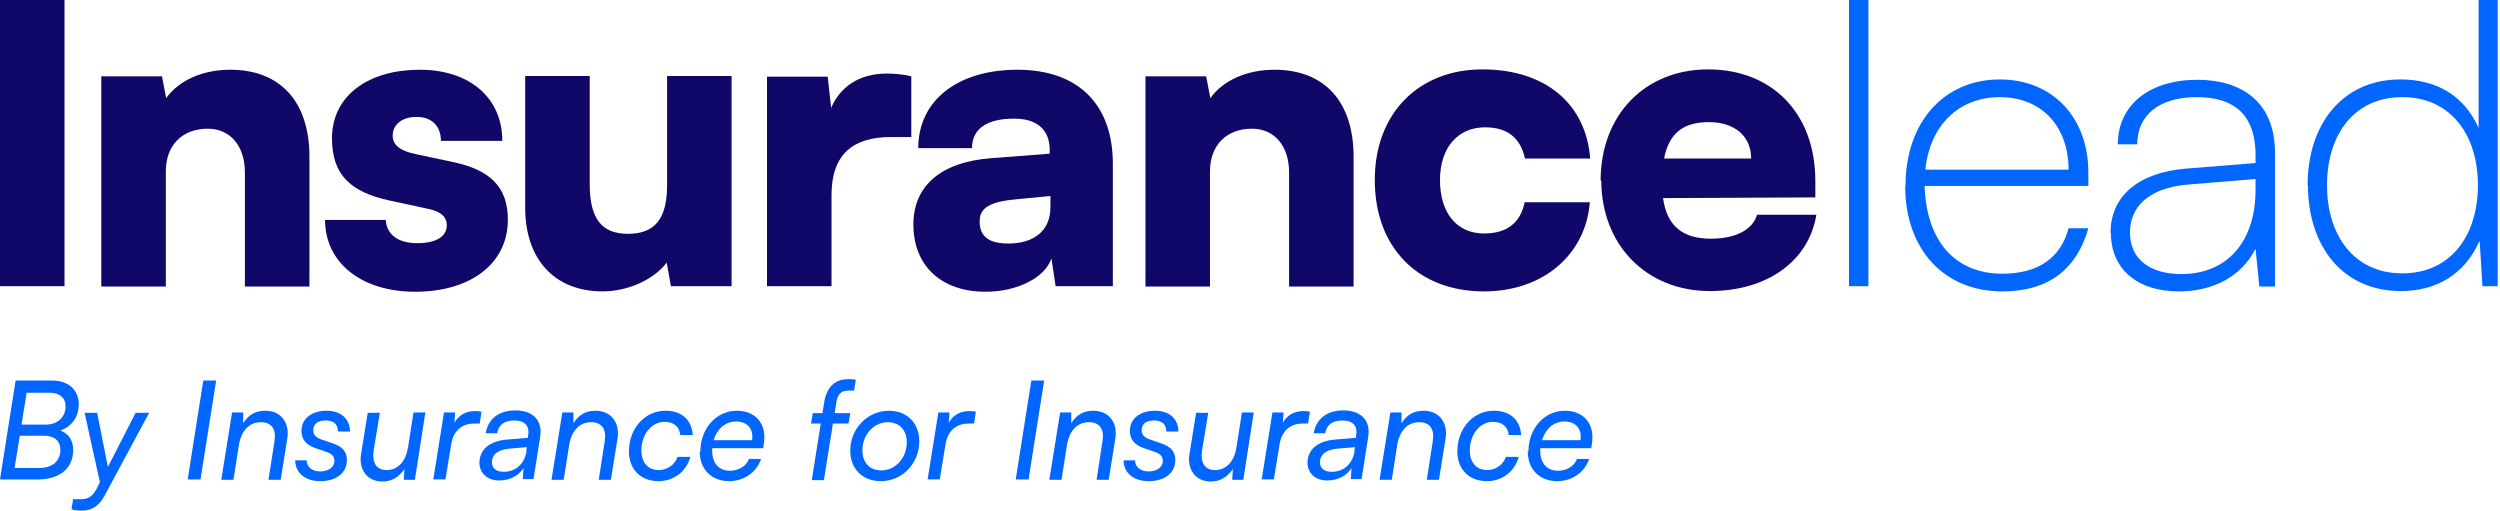 <svg width="235" height="48" viewBox="0 0 235 48" fill="none" xmlns="http://www.w3.org/2000/svg">
<g clip-path="url(#clip0_585_3122)">
<path d="M1.467 35.773H4.924C6.424 35.773 7.402 36.654 7.402 37.991C7.402 39.165 6.783 40.078 5.674 40.469C6.457 40.763 6.88 41.415 6.88 42.295C6.88 44.023 5.609 45.067 3.554 45.067H0L1.467 35.773ZM1.859 40.958L1.37 43.991H3.685C4.924 43.991 5.674 43.339 5.674 42.295C5.674 41.447 5.12 40.958 4.141 40.958H1.859ZM2.511 36.882L2.022 39.915H4.272C5.413 39.915 6.163 39.23 6.163 38.187C6.163 37.404 5.609 36.915 4.663 36.915H2.478L2.511 36.882Z" fill="#0066FF"/>
<path d="M6.847 46.924H7.63C8.119 46.924 8.608 46.794 9.032 46.044L9.391 45.326L7.956 38.805H9.13L10.141 43.892L12.749 38.805H14.021L9.88 46.5C9.391 47.446 8.739 48 7.695 48C7.304 48 6.978 47.968 6.717 47.87L6.88 46.892L6.847 46.924Z" fill="#0066FF"/>
<path d="M18.848 45.067H17.642L19.109 35.773H20.316L18.848 45.067Z" fill="#0066FF"/>
<path d="M20.805 45.066L21.816 38.772H22.859V39.783C23.381 38.968 24.033 38.609 24.946 38.609C26.381 38.609 27.261 39.718 27 41.251L26.381 45.099H25.239L25.794 41.511C25.989 40.338 25.533 39.685 24.522 39.685C23.446 39.685 22.696 40.468 22.468 41.772L21.946 45.099H20.805V45.066Z" fill="#0066FF"/>
<path d="M28.826 43.272C28.826 43.892 29.348 44.316 30.098 44.316C30.848 44.316 31.435 43.925 31.435 43.338C31.435 42.914 31.239 42.685 30.717 42.49L29.674 42.131C28.794 41.838 28.337 41.316 28.337 40.501C28.337 39.359 29.283 38.609 30.717 38.609C32.054 38.609 32.902 39.392 32.902 40.566H31.761C31.761 39.881 31.37 39.522 30.62 39.522C29.87 39.522 29.446 39.849 29.446 40.435C29.446 40.859 29.674 41.12 30.228 41.316L31.272 41.675C32.185 41.968 32.609 42.457 32.609 43.24C32.609 44.446 31.63 45.229 30.098 45.229C28.696 45.229 27.75 44.446 27.75 43.272H28.891H28.826Z" fill="#0066FF"/>
<path d="M39.978 38.806L39 45.099H37.956L38.022 44.089C37.467 44.871 36.815 45.263 35.935 45.263C34.532 45.263 33.684 44.154 33.945 42.654L34.565 38.806H35.706L35.119 42.36C34.956 43.534 35.413 44.187 36.326 44.187C37.402 44.187 38.119 43.404 38.348 42.099L38.869 38.773H40.011L39.978 38.806Z" fill="#0066FF"/>
<path d="M45.066 39.815H44.544C43.435 39.815 42.62 40.499 42.424 41.706L41.87 45.065H40.728L41.739 38.771H42.783L42.718 39.749C43.076 39.065 43.761 38.641 44.609 38.641C44.837 38.641 45.033 38.641 45.261 38.706L45.098 39.782L45.066 39.815Z" fill="#0066FF"/>
<path d="M45.065 43.535C45.065 42.263 46.011 41.448 47.674 41.317L49.631 41.154V40.991C49.826 40.045 49.337 39.524 48.359 39.524C47.381 39.524 46.859 39.948 46.728 40.73H45.652C45.881 39.361 46.892 38.578 48.457 38.578C50.12 38.578 51.033 39.556 50.772 41.089L50.152 45.035H49.142L49.207 43.991C48.783 44.709 47.902 45.165 46.924 45.165C45.815 45.165 45.065 44.48 45.065 43.469V43.535ZM49.468 42.361L49.533 42.035L47.935 42.165C46.794 42.263 46.239 42.719 46.239 43.469C46.239 44.024 46.663 44.35 47.348 44.35C48.489 44.35 49.305 43.6 49.5 42.393L49.468 42.361Z" fill="#0066FF"/>
<path d="M51.848 45.066L52.858 38.772H53.902V39.783C54.424 38.968 55.076 38.609 55.989 38.609C57.424 38.609 58.304 39.718 58.043 41.251L57.424 45.099H56.282L56.837 41.511C57.032 40.338 56.576 39.685 55.565 39.685C54.489 39.685 53.739 40.468 53.511 41.772L52.989 45.099H51.848V45.066Z" fill="#0066FF"/>
<path d="M62.543 38.609C64.076 38.609 65.021 39.457 65.119 40.892H63.945C63.88 40.109 63.326 39.653 62.478 39.653C61.239 39.653 60.293 40.827 60.293 42.359C60.293 43.468 60.913 44.185 61.923 44.185C62.739 44.185 63.423 43.696 63.684 42.946H64.891C64.5 44.349 63.326 45.229 61.891 45.229C60.228 45.229 59.119 44.12 59.119 42.425C59.119 40.272 60.619 38.609 62.543 38.609Z" fill="#0066FF"/>
<path d="M65.837 42.425C65.837 40.272 67.337 38.609 69.261 38.609C71.054 38.609 72.098 39.881 71.804 41.707L71.739 42.131H66.945V42.359C66.945 43.533 67.565 44.251 68.608 44.251C69.424 44.251 70.141 43.827 70.402 43.142H71.543C71.119 44.414 69.913 45.229 68.543 45.229C66.88 45.229 65.772 44.12 65.772 42.425H65.837ZM67.108 41.381H70.695C70.858 40.305 70.239 39.62 69.195 39.62C68.152 39.62 67.402 40.338 67.076 41.381H67.108Z" fill="#0066FF"/>
<path d="M77.315 38.804L77.478 37.793C77.707 36.391 78.489 35.641 79.728 35.641C79.989 35.641 80.25 35.641 80.446 35.706L80.283 36.717C80.12 36.717 79.957 36.717 79.761 36.717C79.076 36.717 78.718 37.043 78.62 37.825L78.457 38.836H79.924L79.761 39.815H78.294L77.446 45.13H76.305L77.152 39.815H76.239L76.402 38.836H77.315V38.804Z" fill="#0066FF"/>
<path d="M83.543 38.609C85.272 38.609 86.413 39.783 86.413 41.479C86.413 43.566 84.815 45.229 82.793 45.229C81.065 45.229 79.924 44.055 79.924 42.359C79.924 40.272 81.554 38.609 83.576 38.609H83.543ZM82.859 44.218C84.163 44.218 85.239 43.044 85.239 41.577C85.239 40.435 84.554 39.685 83.446 39.685C82.141 39.685 81.065 40.859 81.065 42.327C81.065 43.501 81.75 44.218 82.859 44.218Z" fill="#0066FF"/>
<path d="M91.532 39.815H91.01C89.902 39.815 89.087 40.499 88.891 41.706L88.337 45.065H87.195L88.206 38.771H89.25L89.184 39.749C89.543 39.065 90.228 38.641 91.076 38.641C91.304 38.641 91.5 38.641 91.728 38.706L91.565 39.782L91.532 39.815Z" fill="#0066FF"/>
<path d="M96.685 45.067H95.478L96.946 35.773H98.152L96.685 45.067Z" fill="#0066FF"/>
<path d="M98.642 45.066L99.653 38.772H100.696V39.783C101.218 38.968 101.87 38.609 102.783 38.609C104.218 38.609 105.098 39.718 104.837 41.251L104.218 45.099H103.076L103.631 41.511C103.826 40.338 103.37 39.685 102.359 39.685C101.283 39.685 100.533 40.468 100.305 41.772L99.783 45.099H98.642V45.066Z" fill="#0066FF"/>
<path d="M106.695 43.272C106.695 43.892 107.217 44.316 107.967 44.316C108.717 44.316 109.304 43.925 109.304 43.338C109.304 42.914 109.108 42.685 108.587 42.49L107.543 42.131C106.663 41.838 106.206 41.316 106.206 40.501C106.206 39.359 107.152 38.609 108.587 38.609C109.923 38.609 110.771 39.392 110.771 40.566H109.63C109.63 39.881 109.239 39.522 108.489 39.522C107.739 39.522 107.315 39.849 107.315 40.435C107.315 40.859 107.543 41.12 108.097 41.316L109.141 41.675C110.054 41.968 110.478 42.457 110.478 43.24C110.478 44.446 109.5 45.229 107.967 45.229C106.565 45.229 105.619 44.446 105.619 43.272H106.76H106.695Z" fill="#0066FF"/>
<path d="M117.848 38.806L116.87 45.099H115.826L115.892 44.089C115.337 44.871 114.685 45.263 113.805 45.263C112.402 45.263 111.555 44.154 111.816 42.654L112.435 38.806H113.576L112.989 42.36C112.826 43.534 113.283 44.187 114.196 44.187C115.272 44.187 115.989 43.404 116.218 42.099L116.739 38.773H117.881L117.848 38.806Z" fill="#0066FF"/>
<path d="M122.935 39.815H122.413C121.304 39.815 120.489 40.499 120.293 41.706L119.739 45.065H118.598L119.609 38.771H120.652L120.587 39.749C120.945 39.065 121.63 38.641 122.478 38.641C122.706 38.641 122.902 38.641 123.13 38.706L122.967 39.782L122.935 39.815Z" fill="#0066FF"/>
<path d="M122.902 43.535C122.902 42.263 123.848 41.448 125.511 41.317L127.468 41.154V40.991C127.663 40.045 127.174 39.524 126.196 39.524C125.218 39.524 124.696 39.948 124.565 40.73H123.489C123.718 39.361 124.728 38.578 126.294 38.578C127.957 38.578 128.87 39.556 128.609 41.089L127.989 45.035H126.978L127.044 43.991C126.62 44.709 125.739 45.165 124.761 45.165C123.652 45.165 122.902 44.48 122.902 43.469V43.535ZM127.305 42.361L127.37 42.035L125.772 42.165C124.631 42.263 124.076 42.719 124.076 43.469C124.076 44.024 124.5 44.35 125.185 44.35C126.326 44.35 127.141 43.6 127.337 42.393L127.305 42.361Z" fill="#0066FF"/>
<path d="M129.685 45.066L130.695 38.772H131.739V39.783C132.261 38.968 132.913 38.609 133.826 38.609C135.261 38.609 136.141 39.718 135.88 41.251L135.261 45.099H134.119L134.674 41.511C134.869 40.338 134.413 39.685 133.402 39.685C132.326 39.685 131.576 40.468 131.348 41.772L130.826 45.099H129.685V45.066Z" fill="#0066FF"/>
<path d="M140.413 38.609C141.946 38.609 142.891 39.457 142.989 40.892H141.815C141.75 40.109 141.196 39.653 140.348 39.653C139.109 39.653 138.163 40.827 138.163 42.359C138.163 43.468 138.783 44.185 139.794 44.185C140.609 44.185 141.294 43.696 141.554 42.946H142.761C142.37 44.349 141.196 45.229 139.761 45.229C138.098 45.229 136.989 44.12 136.989 42.425C136.989 40.272 138.489 38.609 140.413 38.609Z" fill="#0066FF"/>
<path d="M143.674 42.425C143.674 40.272 145.174 38.609 147.098 38.609C148.891 38.609 149.934 39.881 149.641 41.707L149.576 42.131H144.782V42.359C144.782 43.533 145.402 44.251 146.445 44.251C147.261 44.251 147.978 43.827 148.239 43.142H149.38C148.956 44.414 147.75 45.229 146.38 45.229C144.717 45.229 143.608 44.12 143.608 42.425H143.674ZM144.978 41.381H148.565C148.728 40.305 148.108 39.62 147.065 39.62C146.021 39.62 145.271 40.338 144.945 41.381H144.978Z" fill="#0066FF"/>
<path d="M6.065 26.902H0V0H6.065V26.902Z" fill="#100869"/>
<path d="M9.521 26.902V7.174H15.228L15.619 9.229C16.826 7.533 19.076 6.555 21.652 6.555C26.348 6.555 29.087 9.555 29.087 14.739V26.935H23.021V16.207C23.021 13.729 21.652 12.098 19.532 12.098C17.119 12.098 15.587 13.663 15.587 16.109V26.935H9.521V26.902Z" fill="#100869"/>
<path d="M36.261 20.642C36.326 22.011 37.37 22.859 39.229 22.859C41.087 22.859 42 22.174 42 21.163C42 20.576 41.674 19.924 40.239 19.631L36.62 18.848C33 18.066 31.207 16.468 31.207 13.011C31.207 8.903 34.729 6.555 39.457 6.555C44.185 6.555 47.218 9.229 47.218 13.239H41.446C41.446 11.902 40.631 10.989 39.163 10.989C37.794 10.989 36.913 11.707 36.913 12.75C36.913 13.663 37.663 14.185 39.033 14.479L42.718 15.261C45.946 15.979 47.739 17.479 47.739 20.642C47.739 24.848 44.153 27.424 39.033 27.424C33.913 27.424 30.555 24.652 30.555 20.674H36.326L36.261 20.642Z" fill="#100869"/>
<path d="M68.771 7.173V26.901H63.065L62.673 24.684C61.434 26.314 58.989 27.391 56.641 27.391C52.141 27.391 49.369 24.391 49.369 19.532V7.141H55.434V17.314C55.434 20.543 56.543 21.978 59.021 21.978C61.5 21.978 62.706 20.641 62.706 17.412V7.141H68.771V7.173Z" fill="#100869"/>
<path d="M85.663 12.882H83.739C80.282 12.882 78.163 14.414 78.163 18.327V26.903H72.098V7.208H77.804L78.13 10.142C78.945 8.218 80.706 6.914 83.348 6.914C84.065 6.914 84.848 6.979 85.663 7.175V12.882Z" fill="#100869"/>
<path d="M85.858 21.098C85.858 17.479 88.434 15.229 93.163 14.87L98.674 14.446V14.12C98.674 12.196 97.5 11.152 95.315 11.152C92.739 11.152 91.369 12.131 91.369 13.924H86.315C86.315 9.457 90 6.555 95.641 6.555C101.282 6.555 104.608 9.75 104.608 15.392V26.902H99.228L98.837 24.294C98.217 26.12 95.608 27.424 92.641 27.424C88.467 27.424 85.858 24.979 85.858 21.098ZM98.739 19.5V18.424L95.674 18.718C93.032 18.946 92.087 19.533 92.087 20.805C92.087 22.239 92.967 22.892 94.793 22.892C97.108 22.892 98.739 21.75 98.739 19.5Z" fill="#100869"/>
<path d="M107.674 26.902V7.174H113.38L113.772 9.229C114.978 7.533 117.228 6.555 119.804 6.555C124.5 6.555 127.239 9.555 127.239 14.739V26.935H121.174V16.207C121.174 13.729 119.804 12.098 117.685 12.098C115.272 12.098 113.739 13.663 113.739 16.109V26.935H107.674V26.902Z" fill="#100869"/>
<path d="M139.37 6.523C145.207 6.523 149.087 9.719 149.479 14.904H143.348C142.924 12.947 141.685 11.969 139.598 11.969C137.022 11.969 135.359 13.893 135.359 16.926C135.359 19.958 136.892 21.947 139.5 21.947C141.62 21.947 142.924 20.969 143.315 19.013H149.446C149.055 23.969 145.011 27.393 139.5 27.393C133.272 27.393 129.229 23.252 129.229 16.926C129.229 10.6 133.402 6.523 139.337 6.523H139.37Z" fill="#100869"/>
<path d="M150.457 16.991C150.457 10.828 154.598 6.523 160.566 6.523C166.533 6.523 170.642 10.6 170.642 17.023V18.556L156.327 18.621C156.685 21.23 158.153 22.436 160.827 22.436C163.109 22.436 164.74 21.621 165.164 20.186H170.74C170.022 24.556 166.109 27.36 160.729 27.36C154.761 27.36 150.522 23.023 150.522 16.958L150.457 16.991ZM156.392 14.904H164.609C164.609 12.817 163.077 11.48 160.631 11.48C158.185 11.48 156.881 12.556 156.424 14.904H156.392Z" fill="#100869"/>
<path d="M173.805 26.902V0H175.631V26.902H173.805Z" fill="#0066FF"/>
<path d="M179.12 17.446C179.12 11.511 182.707 7.468 187.99 7.468C192.913 7.468 196.305 11.022 196.305 16.207V17.479H180.913C181.077 22.631 183.75 25.729 188.218 25.729C191.577 25.729 193.696 24.261 194.446 21.457H196.305C195.196 25.37 192.49 27.392 188.218 27.392C182.74 27.392 179.087 23.446 179.087 17.479L179.12 17.446ZM180.946 15.946H194.446C194.446 11.837 191.87 9.131 187.99 9.131C184.109 9.131 181.403 11.805 180.979 15.946H180.946Z" fill="#0066FF"/>
<path d="M198.392 21.88C198.392 18.391 201.066 16.206 205.5 15.848L212.022 15.326V14.609C212.022 10.337 209.511 9.13 206.511 9.13C202.989 9.13 200.903 10.793 200.903 13.565H199.076C199.076 9.848 202.076 7.5 206.544 7.5C210.62 7.5 213.848 9.489 213.848 14.38V26.935H212.381L212.022 23.38C210.718 25.956 208.076 27.391 204.816 27.391C200.739 27.391 198.424 25.141 198.424 21.913L198.392 21.88ZM212.022 16.826L205.663 17.348C201.848 17.674 200.218 19.533 200.218 21.848C200.218 24.456 202.207 25.761 205.044 25.761C209.511 25.761 212.022 22.533 212.022 17.87V16.826Z" fill="#0066FF"/>
<path d="M216.913 17.413C216.913 11.804 220.076 7.467 225.652 7.467C229.011 7.467 231.62 8.967 232.989 12.033V0H234.816V26.902H233.348L233.087 22.63C231.653 25.859 228.946 27.359 225.685 27.359C220.109 27.359 216.946 23.022 216.946 17.413H216.913ZM232.924 17.413C232.924 12.652 230.348 9.13 225.816 9.13C221.283 9.13 218.739 12.652 218.739 17.413C218.739 22.174 221.316 25.696 225.816 25.696C230.316 25.696 232.924 22.206 232.924 17.413Z" fill="#0066FF"/>
</g>
<defs>
<clipPath id="clip0_585_3122">
<rect width="234.783" height="48" fill="white"/>
</clipPath>
</defs>
</svg>

